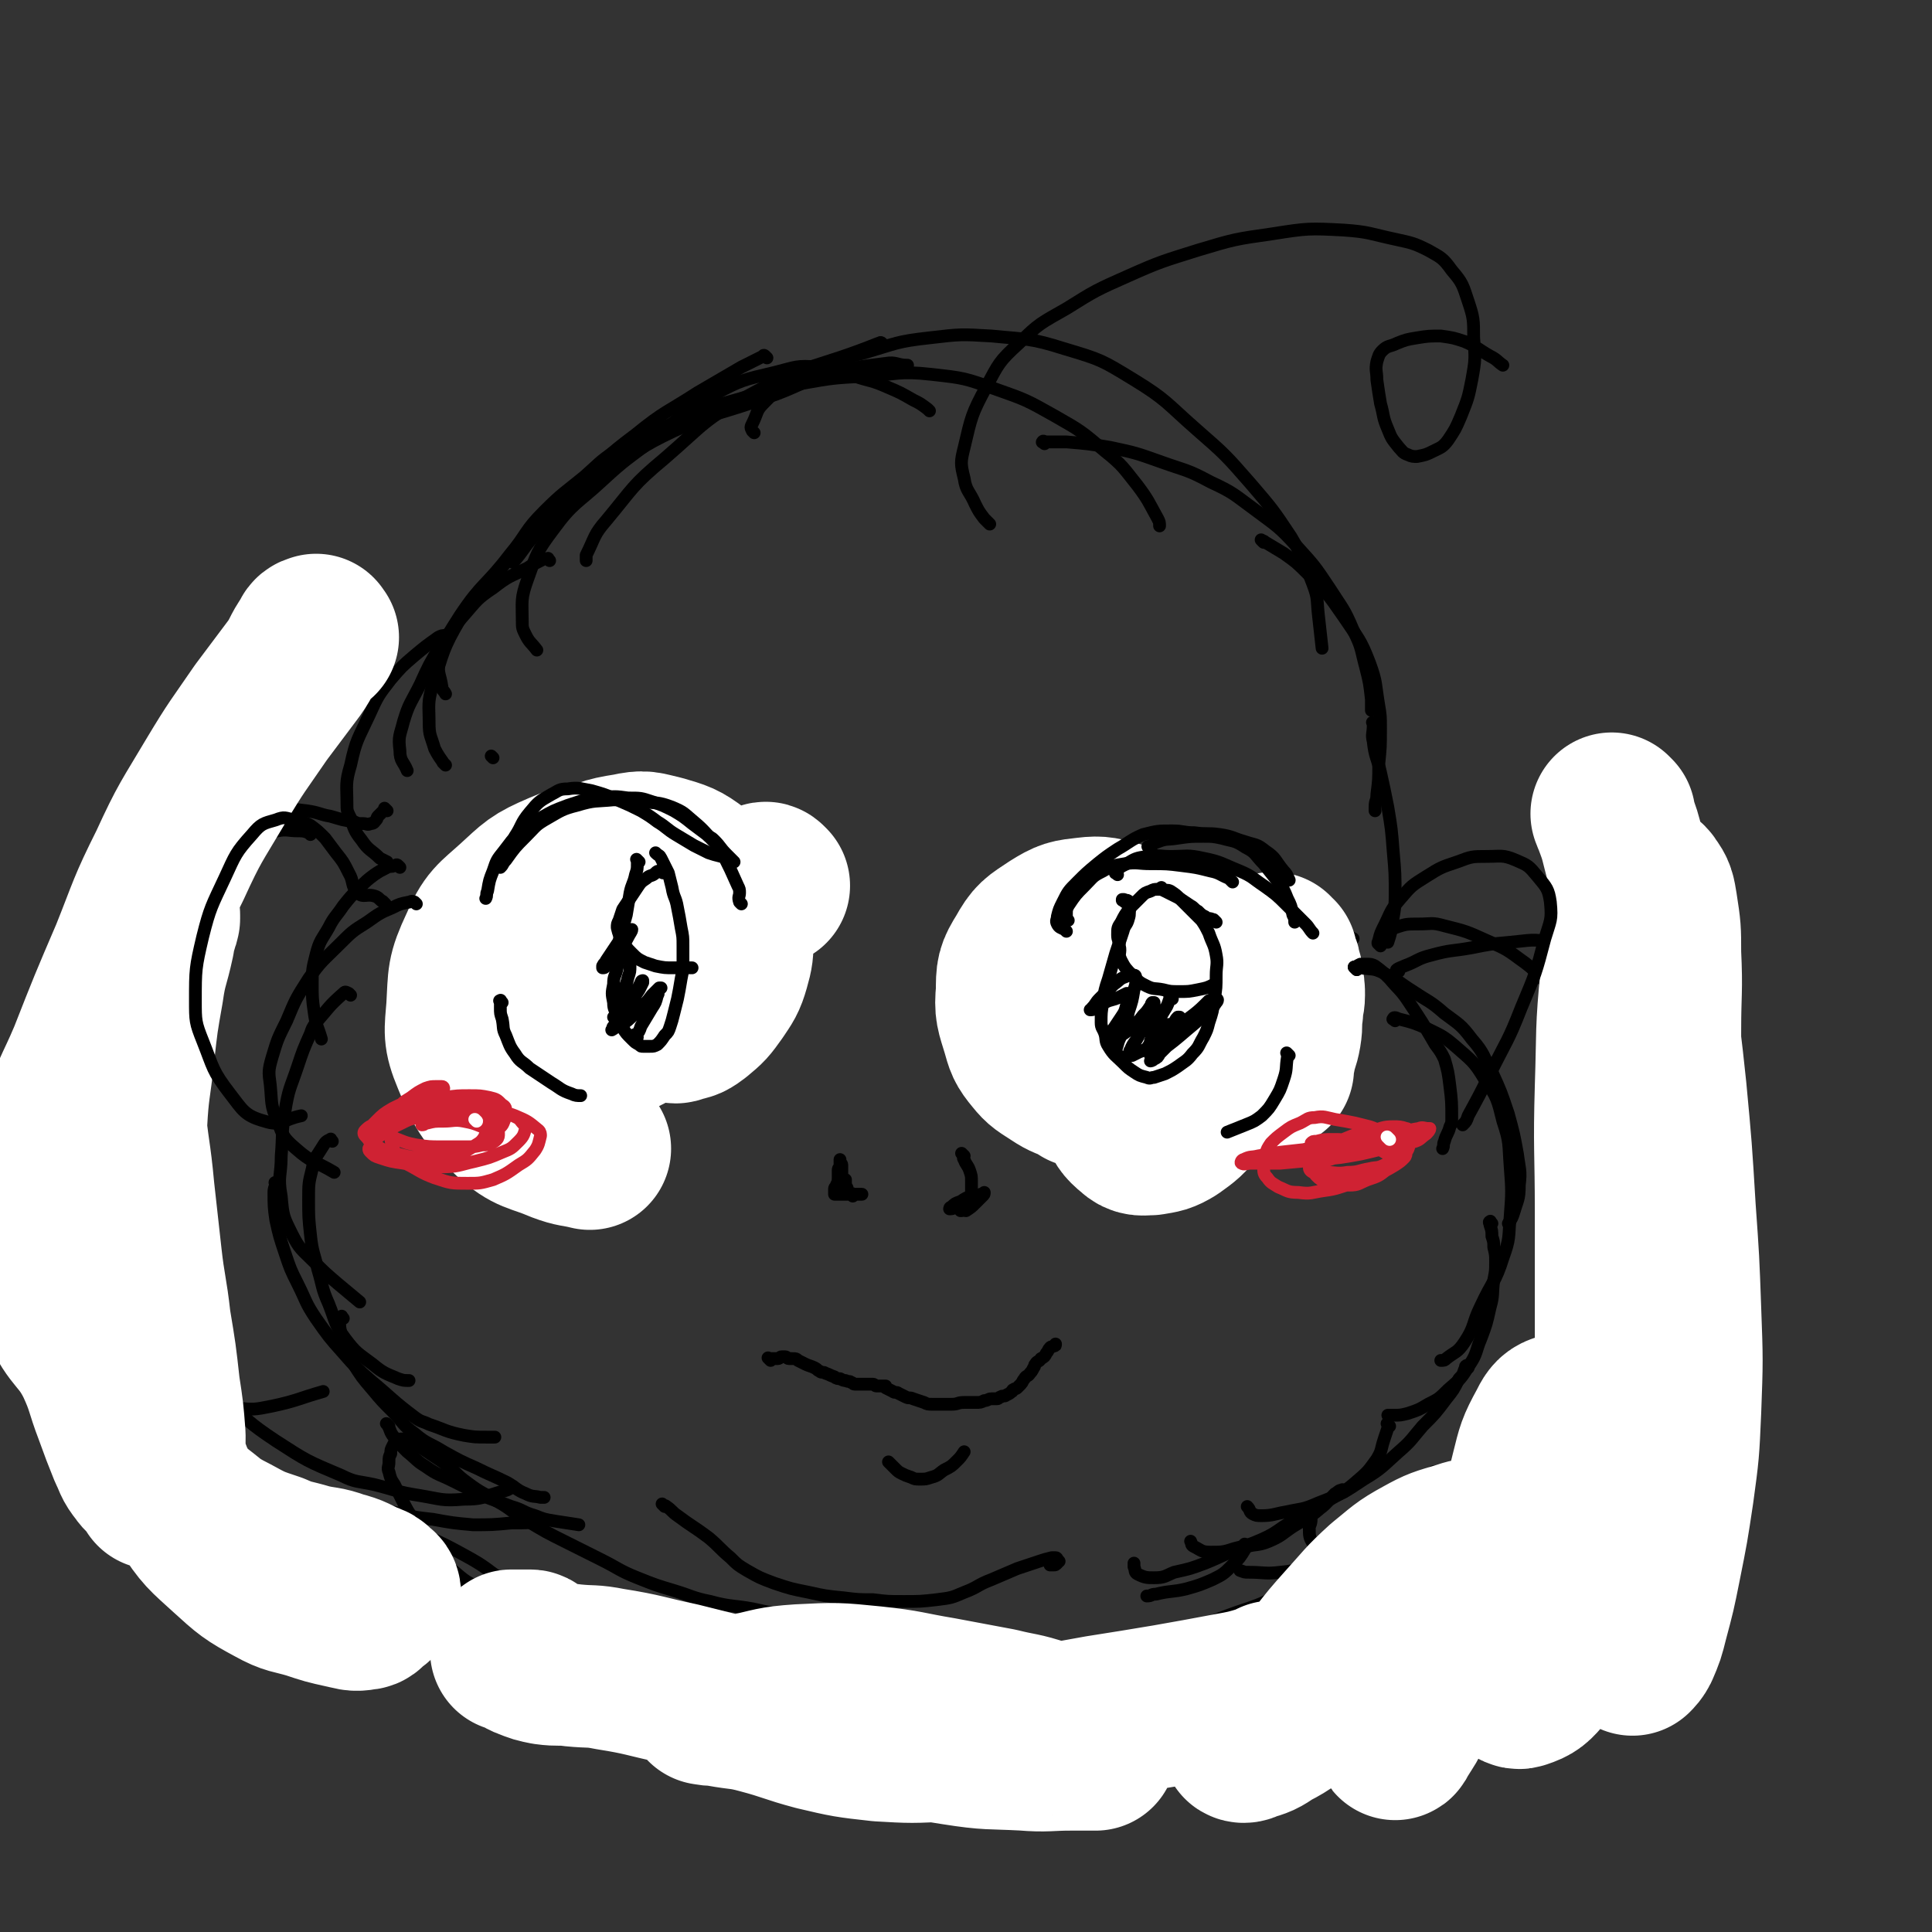 <svg viewBox='0 0 1058 1058' version='1.1' xmlns='http://www.w3.org/2000/svg' xmlns:xlink='http://www.w3.org/1999/xlink'><rect x="0" y="0" width="1058" height="1058" fill="#333333" stroke="none"/><g fill='none' stroke='rgb(0,0,0)' stroke-width='7' stroke-linecap='round' stroke-linejoin='round'><path d='M484,189c-1,-1 -1,-1 -1,-1 -1,-1 -1,0 -2,0 -35,14 -37,10 -70,28 -26,14 -25,16 -47,35 -18,15 -17,16 -32,34 -7,8 -6,9 -11,19 0,1 0,1 0,2 0,1 0,1 0,1 '/><path d='M509,225c-1,-1 -1,-1 -1,-1 -4,-3 -4,-3 -8,-5 -7,-4 -7,-4 -14,-7 -9,-4 -9,-3 -18,-6 -10,-3 -10,-5 -20,-5 -12,-1 -12,0 -24,3 -17,4 -18,4 -33,12 -18,10 -17,12 -34,25 -14,11 -14,10 -27,22 -14,13 -16,12 -27,27 -9,12 -9,13 -14,27 -4,11 -3,12 -3,23 0,4 0,4 2,8 2,4 3,4 6,8 '/><path d='M420,196c-1,-1 -1,-1 -1,-1 -1,-1 -1,0 -1,0 -6,3 -6,3 -12,6 -12,7 -12,7 -24,14 -17,11 -18,10 -34,23 -16,12 -16,13 -30,27 -14,14 -13,14 -26,29 -6,7 -5,7 -11,14 '/><path d='M270,415c-1,-1 -1,-1 -1,-1 '/><path d='M350,242c-1,-1 -1,-1 -1,-1 -1,-1 -1,0 -1,0 -5,3 -6,2 -11,6 -9,6 -9,7 -17,14 -11,9 -12,9 -22,19 -11,11 -9,12 -19,24 -13,17 -15,15 -27,33 -7,11 -8,12 -11,24 -2,7 0,8 1,15 0,2 1,2 2,4 '/><path d='M301,307c-1,-1 -1,-2 -1,-1 -2,0 -2,0 -4,1 -4,2 -4,2 -7,4 -10,5 -10,4 -19,11 -9,6 -9,7 -16,15 -7,8 -7,8 -13,17 -6,10 -6,10 -11,21 -5,10 -6,10 -9,20 -2,8 -3,8 -2,16 0,6 2,6 4,11 '/><path d='M244,419c-1,-1 -1,-1 -1,-1 -1,-1 0,0 0,0 -2,-3 -3,-4 -5,-8 -2,-7 -3,-7 -3,-14 0,-10 -1,-11 2,-21 6,-18 5,-19 15,-36 8,-14 10,-13 21,-26 14,-17 13,-18 29,-33 14,-13 15,-12 31,-22 18,-12 17,-13 36,-22 24,-11 25,-9 50,-18 18,-6 17,-8 35,-13 15,-4 15,-4 31,-6 6,-1 6,1 12,1 '/><path d='M320,270c-1,-1 -2,-1 -1,-1 5,-6 5,-7 12,-12 19,-14 18,-16 39,-26 20,-10 21,-8 43,-15 13,-4 13,-4 26,-6 17,-3 17,-3 35,-4 18,-1 18,-3 36,-1 18,2 18,2 35,8 17,6 17,6 33,15 14,8 14,8 27,19 10,8 10,9 18,19 6,8 6,9 11,18 1,2 1,2 1,4 '/><path d='M413,237c-1,-1 -1,-1 -1,-1 -1,-2 -1,-2 0,-4 3,-6 2,-7 6,-11 9,-9 9,-10 21,-16 16,-8 17,-7 35,-12 17,-5 17,-6 35,-8 17,-2 17,-2 34,-1 20,2 21,1 40,7 20,6 20,6 38,17 18,11 18,13 34,27 16,14 16,14 30,30 12,14 12,14 22,29 7,12 7,13 12,26 3,8 2,8 3,17 1,9 1,9 2,18 '/><path d='M572,243c-1,-1 -2,-1 -1,-1 0,-1 1,0 2,0 5,0 6,0 11,0 12,1 12,1 24,3 14,3 14,3 28,8 14,5 14,4 27,11 13,6 13,7 24,15 12,9 13,9 23,20 10,11 10,11 18,23 7,11 8,11 13,23 5,10 4,10 7,21 2,8 2,8 3,17 0,3 0,3 0,6 '/><path d='M692,297c-1,-1 -2,-2 -1,-1 0,0 1,0 2,1 5,3 5,3 10,6 7,5 7,5 13,11 11,11 11,11 20,24 8,12 9,12 14,25 4,11 3,11 5,23 1,6 1,6 1,13 0,10 0,10 -1,20 0,8 0,8 -1,16 0,4 -1,3 -1,7 0,1 0,1 0,2 '/><path d='M753,397c-1,-1 -1,-1 -1,-1 -1,-1 0,0 0,0 0,0 0,0 0,0 0,1 0,1 0,1 0,5 -1,5 0,9 1,9 2,8 4,17 2,9 2,9 4,19 2,12 2,12 3,25 1,11 1,12 1,23 0,10 -1,10 -2,19 -1,4 -1,4 -2,7 '/><path d='M757,516c-1,-1 -1,-1 -1,-1 -1,-1 0,0 0,0 1,-1 1,-2 2,-3 3,-2 3,-3 6,-4 6,-2 6,-2 13,-2 7,0 7,-1 14,1 12,3 12,3 23,8 9,4 10,4 18,10 10,7 9,8 18,16 8,7 8,7 15,15 5,6 5,6 9,12 2,3 2,3 3,6 '/><path d='M766,532c-1,-1 -2,-1 -1,-1 1,-1 2,-1 4,-2 8,-3 7,-4 15,-6 11,-3 11,-2 22,-4 10,-2 10,-2 21,-3 11,-1 12,-2 23,0 11,2 12,2 22,7 12,6 13,6 23,16 10,10 10,11 17,23 8,14 9,14 14,29 5,14 5,14 5,29 0,12 -1,12 -4,24 -4,16 -4,17 -11,32 -6,14 -7,14 -15,27 -3,5 -4,5 -8,9 '/><path d='M906,616c-1,-1 -2,-2 -1,-1 1,2 1,3 3,7 4,8 4,7 7,15 4,11 3,11 6,22 2,11 4,11 4,22 0,10 0,11 -3,21 -4,15 -4,15 -10,29 -5,12 -4,12 -11,23 -7,12 -7,12 -16,22 -10,11 -11,11 -23,20 -12,9 -12,10 -26,16 -13,5 -13,4 -27,6 -6,1 -7,1 -13,-1 -5,-2 -5,-3 -8,-6 -2,-2 -1,-2 -3,-5 '/><path d='M888,749c-1,-1 -2,-2 -1,-1 1,2 2,3 3,6 1,3 0,4 0,7 -1,7 -1,7 -3,14 -3,9 -2,10 -7,18 -6,10 -7,10 -16,17 -10,9 -11,8 -22,15 -13,7 -13,7 -26,13 -13,6 -13,7 -27,12 -12,4 -12,5 -25,7 -9,1 -10,1 -19,0 -9,-1 -10,-1 -18,-5 -5,-2 -5,-3 -8,-7 -2,-3 -2,-4 -2,-8 0,-2 1,-2 1,-5 '/><path d='M824,813c-1,-1 -1,-1 -1,-1 -1,-1 0,0 0,0 0,1 0,1 -1,2 -3,6 -3,6 -7,11 -3,4 -4,4 -8,7 -7,4 -7,4 -15,7 -11,5 -11,6 -22,9 -11,3 -11,2 -22,4 -12,2 -12,2 -24,4 -12,2 -11,4 -23,5 -8,1 -9,0 -17,0 -3,0 -2,0 -5,-1 '/><path d='M245,349c-1,-1 -1,-2 -1,-1 -2,0 -2,0 -4,1 -7,5 -7,5 -13,10 -7,6 -7,6 -13,13 -7,9 -7,9 -12,20 -6,13 -7,13 -10,27 -3,10 -2,11 -2,21 0,4 0,4 2,8 2,6 2,7 6,12 4,6 5,5 10,10 2,1 2,1 4,2 '/><path d='M212,444c-1,-1 -1,-1 -1,-1 -1,-1 0,0 0,0 -1,1 -1,1 -2,2 -1,1 -1,1 -2,2 -1,1 0,1 -1,2 -1,1 -1,2 -3,2 -2,1 -2,0 -4,0 -3,0 -3,0 -5,-1 -7,-1 -6,-1 -13,-3 -6,-1 -6,-2 -13,-3 -8,-1 -8,-1 -16,0 -11,1 -11,0 -21,5 -13,6 -14,7 -25,17 -12,12 -11,14 -21,28 -10,15 -11,15 -19,31 -9,18 -8,19 -16,37 -7,15 -11,14 -14,30 -3,12 0,13 2,25 3,14 2,15 8,28 7,16 9,15 17,30 '/><path d='M170,457c-1,-1 -1,-1 -1,-1 -3,-1 -3,-1 -6,-1 -5,0 -6,-1 -11,0 -10,2 -10,1 -19,5 -11,5 -12,6 -21,14 -10,9 -10,9 -18,20 -9,12 -9,12 -16,26 -9,17 -9,17 -15,35 -5,18 -4,18 -7,37 -3,19 -5,19 -6,39 -1,17 -1,18 3,35 4,22 5,22 13,43 7,19 6,21 18,37 9,12 11,12 24,19 9,5 10,5 21,6 10,1 10,1 20,-1 14,-3 14,-4 28,-8 '/><path d='M84,640c-1,-1 -1,-2 -1,-1 -2,4 -2,5 -3,11 -1,10 -2,10 -2,21 0,11 0,11 2,22 3,12 3,13 8,24 6,14 6,14 15,26 9,12 9,12 20,23 13,12 13,13 28,23 17,11 17,11 36,19 8,4 9,3 18,5 12,3 12,4 25,6 12,2 12,3 24,2 10,0 10,-1 20,-4 4,-1 4,-1 7,-3 '/><path d='M214,829c-1,-1 -2,-2 -1,-1 2,0 3,0 6,1 9,2 9,2 18,3 11,2 11,2 22,3 10,0 11,0 21,-1 9,0 9,0 18,-1 '/><path d='M212,835c-1,-1 -1,-1 -1,-1 -1,-1 0,0 0,0 0,0 0,0 0,0 0,0 -1,-1 0,0 1,0 2,0 5,1 9,3 9,2 17,6 11,5 11,5 22,11 11,6 11,7 21,14 10,8 10,8 20,16 11,8 11,9 23,16 11,7 11,7 23,13 11,6 10,7 22,11 16,6 16,6 33,9 13,2 14,1 27,0 9,-1 9,-1 17,-3 14,-3 14,-3 27,-7 9,-3 9,-4 17,-8 '/><path d='M303,879c-1,-1 -2,-2 -1,-1 1,2 2,3 5,6 7,6 7,6 14,11 10,8 10,8 21,16 10,7 10,8 21,14 15,7 16,7 32,12 13,4 13,3 26,5 19,3 19,3 39,5 20,2 20,2 41,2 22,1 22,2 44,0 26,-2 26,-3 51,-9 19,-5 19,-6 37,-12 8,-3 8,-3 16,-6 '/><path d='M512,921c-1,-1 -2,-1 -1,-1 2,-1 3,-1 6,-1 10,1 10,2 20,2 11,1 12,0 23,0 15,0 15,0 29,-1 15,-1 15,0 29,-2 15,-2 15,-3 29,-7 13,-4 13,-3 25,-8 9,-4 9,-4 17,-9 6,-4 6,-4 12,-8 3,-2 4,-2 6,-5 1,-1 0,-1 0,-2 0,0 0,0 0,0 '/><path d='M603,938c-1,-1 -2,-1 -1,-1 4,-3 5,-3 10,-6 7,-3 6,-4 13,-7 9,-5 9,-5 19,-10 9,-5 10,-4 19,-9 8,-4 8,-4 15,-8 6,-3 6,-4 12,-7 6,-4 6,-4 13,-7 5,-3 5,-3 10,-5 2,-1 3,-1 5,-2 1,0 2,-1 2,-1 0,0 0,0 -1,0 -1,0 -2,0 -3,0 -4,1 -4,1 -8,2 -5,1 -5,1 -10,3 -6,2 -6,2 -12,4 -8,3 -8,3 -16,5 -9,3 -9,3 -19,5 -11,3 -11,3 -22,5 -15,3 -16,3 -31,6 -18,3 -17,4 -35,7 -17,3 -17,4 -35,6 -16,2 -16,3 -32,2 -13,0 -13,-2 -26,-4 -14,-2 -14,-2 -28,-4 -12,-2 -11,-3 -23,-5 -13,-3 -13,-3 -26,-5 -11,-2 -11,-2 -22,-4 -12,-2 -12,-2 -24,-5 -12,-3 -12,-3 -23,-6 -12,-3 -12,-4 -24,-7 -9,-3 -10,-2 -19,-5 -9,-2 -10,-1 -18,-5 -8,-4 -8,-4 -15,-10 -7,-6 -7,-6 -12,-13 -5,-7 -5,-7 -9,-14 -4,-6 -4,-6 -7,-12 -2,-4 -2,-4 -4,-8 -2,-3 -2,-3 -3,-7 -1,-2 0,-3 0,-5 0,-3 0,-3 1,-5 0,-2 0,-2 1,-4 1,-2 1,-2 2,-3 1,-1 2,-1 3,-1 2,0 2,0 3,1 4,2 4,2 8,4 6,4 6,4 12,8 7,5 6,6 13,11 8,6 8,5 16,10 9,5 8,6 17,11 10,6 10,6 20,11 10,5 10,5 20,10 10,5 10,6 20,10 10,4 10,4 20,7 10,3 10,4 20,6 11,3 12,2 23,4 14,3 14,3 27,6 15,3 14,4 29,7 16,3 16,3 32,6 16,2 16,3 32,4 15,1 16,0 31,-1 15,0 15,0 29,-1 13,-1 13,-1 25,-3 16,-3 16,-2 31,-6 15,-4 15,-5 29,-10 12,-4 12,-4 23,-9 9,-4 8,-4 17,-8 6,-3 6,-3 13,-5 5,-2 5,-1 10,-3 3,-1 3,-1 5,-2 1,0 1,0 2,-1 0,0 0,0 0,0 '/><path d='M364,825c-1,-1 -1,-1 -1,-1 -1,-1 0,0 0,0 1,1 1,0 2,1 3,2 3,3 6,5 8,6 9,6 17,12 6,5 6,6 12,11 4,4 4,4 9,7 7,4 7,4 15,7 9,3 9,3 19,5 9,2 9,2 19,3 8,1 8,1 16,1 8,1 8,1 17,1 9,0 9,0 18,-1 8,-1 8,-1 15,-4 8,-3 7,-4 15,-7 7,-3 7,-3 14,-6 6,-2 6,-2 12,-4 3,-1 3,-1 7,-2 1,0 1,0 2,0 1,0 1,1 1,1 1,1 1,1 1,1 0,0 -1,0 -1,0 0,0 0,1 0,1 -1,1 -1,1 -2,1 -1,0 -1,0 -2,0 '/><path d='M562,514c-1,-1 -2,-1 -1,-1 0,-1 0,-1 1,-1 2,-1 2,0 4,-1 6,-2 5,-2 11,-4 8,-3 8,-4 17,-6 9,-3 9,-3 19,-4 16,-3 16,-3 33,-4 10,0 11,1 21,2 '/><path d='M609,496c-1,-1 -2,-1 -1,-1 1,-2 2,-2 5,-3 8,-3 8,-4 16,-5 10,-1 10,1 20,2 10,1 10,0 20,2 11,2 11,4 22,7 8,2 8,2 16,4 7,2 7,2 14,5 5,2 5,2 10,4 4,1 4,1 8,2 1,0 1,1 2,1 '/><path d='M732,514c-1,-1 -1,-1 -1,-1 -1,-1 0,0 0,0 0,0 0,0 0,0 0,3 1,3 0,5 -2,7 -2,7 -5,13 -4,8 -4,9 -9,16 -5,8 -5,7 -12,14 -7,7 -7,7 -15,13 -6,4 -6,4 -12,8 '/><path d='M433,517c-1,-1 -1,-1 -1,-1 -1,-1 0,0 0,0 0,0 0,0 0,0 0,0 0,0 0,0 -1,-2 0,-2 0,-3 -2,-4 -2,-4 -5,-8 -3,-5 -3,-5 -7,-10 -6,-7 -5,-7 -12,-13 -8,-7 -8,-7 -17,-13 -8,-5 -8,-5 -16,-8 -10,-4 -10,-5 -21,-6 -12,-1 -13,-1 -25,1 -11,1 -11,2 -21,5 -8,2 -7,3 -15,5 '/><path d='M382,478c-1,-1 -1,-1 -1,-1 -3,-1 -3,-1 -5,-2 -6,-2 -5,-2 -11,-4 -5,-2 -6,-1 -11,-3 -6,-2 -5,-2 -11,-4 -8,-3 -9,-2 -17,-5 -7,-2 -6,-3 -13,-4 -4,-1 -5,0 -9,0 -6,0 -6,-1 -11,1 -7,2 -8,3 -14,7 -6,4 -5,4 -10,9 -4,4 -4,4 -7,9 -2,4 -2,4 -3,9 -1,2 0,2 -1,4 '/><path d='M253,488c-1,-1 -1,-2 -1,-1 -1,0 0,1 0,2 1,4 0,4 1,8 2,7 2,7 5,14 4,8 4,8 9,16 5,7 5,8 11,14 6,6 7,6 14,10 6,3 6,3 12,5 3,1 4,1 7,1 '/><path d='M355,461c-1,-1 -1,-1 -1,-1 -1,-1 0,0 0,0 0,0 0,0 0,0 -2,-1 -2,-2 -4,-2 -2,-1 -3,0 -5,0 -3,0 -3,0 -6,1 -5,2 -5,1 -9,4 -5,4 -5,4 -9,9 -5,5 -5,5 -9,10 -4,5 -4,5 -7,11 -3,5 -3,5 -5,10 -2,5 -3,5 -4,11 -1,4 -1,4 -1,9 0,5 0,5 1,10 1,5 1,5 2,10 1,4 1,4 3,8 2,4 2,4 5,8 3,4 3,4 6,7 4,3 4,3 8,5 3,2 3,3 7,4 4,1 4,1 9,1 4,0 5,1 9,0 6,-1 6,-1 12,-3 7,-2 7,-2 14,-5 6,-3 6,-4 12,-8 6,-5 6,-4 11,-10 4,-5 4,-6 7,-12 3,-5 3,-5 5,-11 2,-5 1,-5 2,-10 0,-3 1,-4 0,-7 -1,-5 -1,-5 -3,-10 -2,-6 -1,-6 -4,-12 -3,-6 -3,-6 -7,-12 -3,-5 -3,-5 -6,-10 -3,-3 -3,-3 -6,-6 -4,-4 -5,-3 -9,-7 -3,-2 -2,-2 -5,-5 0,0 0,0 -1,-1 '/><path d='M604,494c-1,-1 -1,-1 -1,-1 -1,-1 0,0 0,0 0,0 0,0 0,0 -1,2 -1,2 -2,4 -1,2 0,3 -1,5 -2,5 -4,5 -5,10 -2,8 -1,9 -2,17 0,3 -1,3 -1,6 -1,7 -1,7 -1,14 0,5 -1,5 0,10 1,7 1,7 3,13 1,5 1,5 3,10 2,5 2,5 6,9 3,4 4,4 8,7 5,3 5,2 10,4 4,1 4,2 9,2 7,0 7,-1 14,-3 8,-2 8,-2 15,-5 7,-4 7,-4 14,-9 6,-4 6,-4 11,-9 5,-5 6,-4 9,-10 3,-5 2,-5 4,-11 1,-5 2,-5 2,-10 0,-5 0,-5 -1,-10 -2,-6 -2,-7 -5,-12 -4,-7 -5,-6 -10,-12 -4,-4 -4,-5 -9,-8 -4,-3 -4,-2 -9,-4 -3,-1 -3,-1 -6,-2 -1,0 -1,0 -3,0 '/></g>
<g fill='none' stroke='rgb(255,255,255)' stroke-width='89' stroke-linecap='round' stroke-linejoin='round'><path d='M421,485c-1,-1 -1,-1 -1,-1 -1,-1 -1,0 -2,0 -4,1 -4,1 -7,3 -7,4 -7,3 -13,8 -8,7 -8,7 -14,16 -6,9 -6,9 -11,19 -4,7 -4,7 -6,15 -1,5 -1,6 -1,11 0,2 1,2 2,3 2,1 2,1 4,0 5,-1 5,-1 9,-4 6,-5 6,-5 11,-12 4,-6 5,-7 7,-14 2,-7 2,-8 2,-15 -1,-10 1,-11 -4,-19 -5,-10 -7,-10 -16,-17 -8,-6 -9,-6 -19,-9 -9,-2 -9,-3 -18,-1 -13,2 -14,3 -26,9 -12,6 -13,6 -22,16 -8,8 -8,9 -13,20 -4,9 -4,10 -6,20 -2,8 -3,9 -1,16 2,6 3,6 8,10 8,7 8,8 18,11 10,3 11,3 21,1 14,-3 16,-3 28,-11 11,-7 10,-9 19,-20 7,-9 9,-9 13,-20 3,-8 3,-9 1,-17 -1,-7 -2,-7 -7,-12 -6,-7 -6,-9 -14,-12 -14,-6 -15,-6 -30,-6 -13,0 -14,0 -26,5 -14,6 -14,7 -25,17 -11,10 -13,10 -19,24 -7,15 -6,16 -7,33 -1,13 -2,15 3,27 7,17 8,19 21,32 11,10 13,8 27,14 8,3 8,2 16,4 '/><path d='M593,595c-1,-1 -1,-1 -1,-1 -1,-1 -1,-1 -2,-1 -6,-3 -6,-2 -12,-6 -6,-4 -7,-4 -11,-9 -5,-6 -5,-7 -7,-14 -3,-10 -4,-11 -3,-21 0,-10 0,-11 5,-19 5,-9 6,-9 15,-15 8,-5 9,-5 18,-6 8,-1 9,0 17,2 12,4 13,3 24,10 13,8 14,8 23,20 7,9 6,10 10,21 3,9 4,10 3,19 0,6 -2,6 -5,11 -6,10 -5,10 -12,19 -6,7 -6,7 -13,12 -5,3 -6,3 -12,4 -4,0 -6,1 -9,-2 -5,-4 -5,-5 -8,-11 -5,-11 -5,-11 -7,-23 -2,-12 -2,-12 0,-24 2,-13 2,-14 7,-26 3,-8 3,-8 9,-14 4,-5 5,-5 11,-8 3,-2 4,-2 7,-1 7,1 7,1 13,5 11,6 12,6 20,15 7,8 5,10 10,20 3,8 3,8 6,16 2,5 3,5 5,10 1,2 1,3 2,5 0,1 1,2 1,2 0,0 0,-1 0,-1 0,-3 0,-3 1,-6 1,-6 2,-6 3,-12 1,-6 0,-6 1,-12 0,-5 1,-5 1,-9 0,-4 0,-4 -1,-8 0,-3 0,-3 -1,-5 0,-2 0,-2 -1,-4 -1,-2 -1,-1 -2,-3 -1,-1 -1,-1 -1,-2 0,0 0,0 0,-1 0,0 0,0 0,0 0,1 0,1 0,1 1,1 1,1 2,1 '/></g>
<g fill='none' stroke='rgb(0,0,0)' stroke-width='7' stroke-linecap='round' stroke-linejoin='round'><path d='M585,504c-1,-1 -1,-1 -1,-1 -1,-1 0,0 0,0 0,-1 0,-1 0,-2 0,-3 0,-3 1,-5 4,-6 4,-6 9,-11 5,-5 4,-5 10,-8 5,-3 6,-3 12,-4 7,-1 7,0 14,0 9,0 9,0 17,1 8,1 8,1 16,3 5,1 5,2 10,4 1,1 1,1 2,2 '/><path d='M584,510c-1,-1 -1,-1 -1,-1 -1,-1 0,0 0,0 -2,-1 -3,-1 -4,-3 -1,-2 0,-2 0,-4 1,-4 1,-4 3,-8 3,-6 3,-6 8,-11 5,-5 5,-5 11,-10 5,-4 5,-4 11,-8 7,-4 7,-5 14,-8 8,-2 8,-2 16,-2 6,0 6,1 12,1 7,1 7,0 14,1 7,1 7,2 14,4 6,2 6,1 11,5 6,4 5,5 10,11 2,2 2,3 3,5 '/><path d='M630,465c-1,-1 -1,-1 -1,-1 -1,-1 0,0 0,0 2,-1 2,-2 5,-3 5,-2 5,-1 11,-2 7,-1 7,-1 14,-1 5,0 5,0 10,1 7,2 7,1 13,5 6,3 5,4 10,9 4,5 4,5 8,10 3,4 3,4 5,9 2,4 2,4 3,9 1,2 1,2 1,4 '/><path d='M612,479c-1,-1 -2,-1 -1,-1 2,-3 2,-3 6,-5 5,-3 5,-3 11,-4 6,-1 7,0 13,0 9,0 9,-1 18,1 10,2 10,3 20,7 7,3 7,4 13,8 7,5 7,5 13,11 5,5 5,5 10,10 2,2 2,3 4,5 '/><path d='M406,495c-1,-1 -1,-1 -1,-1 -1,-3 0,-3 0,-5 0,-2 0,-2 -1,-4 -4,-9 -4,-9 -8,-17 -2,-3 -2,-3 -4,-6 -6,-6 -6,-7 -12,-12 -6,-5 -5,-5 -12,-8 -8,-3 -8,-2 -17,-3 -7,-1 -8,-1 -15,-1 -10,1 -10,0 -20,3 -8,2 -9,3 -16,7 -7,4 -6,4 -12,10 -6,6 -6,6 -11,13 -2,2 -1,2 -3,4 '/><path d='M402,472c-1,-1 -1,-1 -1,-1 -2,-2 -2,-2 -3,-3 -4,-4 -3,-4 -7,-8 -2,-2 -2,-1 -4,-3 -4,-3 -4,-3 -8,-6 -5,-4 -5,-4 -10,-7 -6,-3 -6,-3 -12,-5 -6,-2 -6,-2 -13,-2 -7,-1 -8,-1 -15,0 -9,1 -9,1 -18,4 -8,3 -8,3 -15,7 -6,3 -6,3 -11,8 -5,4 -5,5 -9,10 -4,5 -4,5 -6,11 -2,5 -2,5 -3,11 -1,2 0,2 -1,4 '/><path d='M400,471c-1,-1 -1,-1 -1,-1 -2,-1 -2,-1 -4,-1 -4,-1 -4,-1 -7,-2 -4,-2 -4,-2 -8,-4 -5,-3 -5,-3 -10,-6 -5,-3 -5,-4 -10,-7 -4,-3 -4,-3 -9,-6 -6,-3 -6,-3 -13,-6 -7,-3 -7,-3 -14,-5 -6,-1 -7,-2 -13,-1 -5,0 -5,1 -9,3 -7,4 -7,4 -12,10 -5,6 -4,7 -8,13 -2,4 -2,4 -5,8 '/><path d='M275,549c-1,-1 -1,-2 -1,-1 -1,0 0,0 0,1 0,1 0,2 0,3 0,3 0,3 1,6 1,5 0,5 2,9 2,5 2,6 5,10 3,5 4,4 8,8 6,4 6,4 12,8 5,3 5,4 11,6 2,1 3,1 5,1 '/><path d='M706,578c-1,-1 -1,-1 -1,-1 -1,-1 0,0 0,0 0,0 0,0 0,0 0,0 0,0 0,0 -1,-1 0,0 0,0 0,0 0,0 0,0 0,0 0,0 0,0 -1,-1 0,0 0,0 0,1 0,1 0,2 -1,6 0,6 -2,12 -2,6 -2,6 -5,11 -3,5 -3,5 -7,9 -4,3 -4,3 -9,5 -5,2 -5,2 -10,4 '/><path d='M616,494c-1,-1 -1,-1 -1,-1 -1,-1 0,0 0,0 0,0 0,0 0,0 0,0 -1,0 0,0 0,-1 1,0 2,0 1,0 1,1 2,1 0,0 0,0 0,0 1,1 1,0 1,1 0,1 -1,1 -1,2 -1,3 0,3 -1,6 -1,4 -2,3 -3,7 -2,6 -2,6 -4,12 -2,7 -2,7 -4,14 -2,6 -2,6 -3,13 -1,5 -1,6 -1,11 0,3 1,3 2,6 1,3 0,4 2,7 3,5 4,5 8,9 3,3 3,3 6,5 3,2 3,2 7,3 2,1 2,0 4,0 3,-1 3,-1 6,-2 4,-2 4,-2 7,-4 4,-3 5,-3 8,-7 4,-4 3,-4 6,-9 2,-4 2,-4 3,-8 2,-6 2,-6 3,-13 1,-6 1,-6 1,-13 0,-5 1,-6 0,-11 -1,-6 -2,-6 -4,-12 -2,-4 -2,-4 -4,-7 -3,-3 -3,-3 -6,-6 -3,-3 -3,-3 -6,-6 -2,-2 -2,-2 -5,-4 -2,-1 -2,0 -4,-1 -1,0 0,0 -1,-1 '/><path d='M350,472c-1,-1 -1,-1 -1,-1 -1,-1 0,0 0,0 0,1 0,1 0,2 0,3 0,3 -1,6 -1,5 -2,5 -3,10 -1,6 -1,6 -2,12 -2,8 -3,7 -4,15 -1,7 0,7 -1,14 -1,5 -2,4 -2,9 -1,5 -1,5 0,10 0,4 1,4 2,7 1,4 1,4 3,7 2,3 2,3 5,6 2,2 2,2 4,3 1,1 1,1 2,1 1,0 1,0 2,0 1,0 1,0 2,0 2,0 2,0 4,-1 2,-2 2,-2 4,-5 2,-2 2,-2 3,-5 1,-3 1,-3 2,-7 1,-4 1,-4 2,-8 1,-5 1,-5 2,-11 1,-5 1,-5 1,-10 0,-4 0,-4 0,-8 0,-5 0,-5 -1,-10 -1,-6 -1,-6 -2,-11 -1,-6 -2,-5 -3,-11 -1,-4 -1,-4 -2,-8 -1,-2 -1,-2 -2,-4 -1,-2 -1,-2 -2,-4 -1,-2 -1,-1 -3,-3 0,0 0,0 0,0 '/><path d='M666,505c-1,-1 -1,-1 -1,-1 -1,-1 0,0 0,0 0,0 0,0 0,0 0,0 0,0 0,0 -2,-1 -2,-1 -3,-1 -1,0 -1,0 -2,-1 -2,-1 -2,-1 -4,-3 -2,-1 -2,-2 -4,-3 -3,-2 -3,-2 -6,-4 -2,-1 -2,-1 -4,-2 -2,-1 -2,-1 -4,-2 -2,-1 -2,-1 -4,-1 -2,0 -2,0 -4,1 -3,1 -3,1 -5,3 -3,3 -3,3 -6,6 -3,4 -3,4 -5,8 -2,3 -2,3 -2,7 0,3 1,3 1,6 1,4 -1,4 1,8 2,4 3,5 6,8 4,4 4,4 8,6 4,2 4,1 9,2 4,1 4,1 9,1 5,0 5,0 10,-1 5,-1 5,-1 9,-3 '/><path d='M642,547c-1,-1 -1,-1 -1,-1 -1,-1 0,0 0,0 -1,2 -1,3 -2,5 -3,5 -3,5 -6,10 -1,2 -1,2 -2,5 -1,2 0,2 -1,4 0,2 -1,2 -1,3 0,1 1,1 1,1 1,0 0,-1 1,-2 2,-2 3,-2 5,-4 2,-2 2,-3 4,-5 2,-2 2,-1 4,-3 1,-1 2,-2 2,-3 0,0 -1,0 -1,0 -2,2 -1,2 -3,4 -3,3 -4,3 -7,6 -3,3 -3,3 -6,6 -2,2 -2,2 -5,3 -2,1 -2,1 -4,2 0,0 -1,0 -1,0 0,-1 -1,-2 0,-3 2,-5 3,-4 5,-9 2,-4 1,-4 3,-8 2,-3 2,-3 4,-6 1,-1 1,-2 1,-3 0,0 -1,0 -1,0 -1,1 0,1 -1,2 -2,3 -2,3 -4,5 -3,4 -3,4 -7,7 -2,2 -2,2 -5,4 -2,1 -2,1 -4,2 -1,0 -1,1 -2,0 0,0 0,-1 0,-2 1,-2 1,-2 2,-4 2,-3 2,-3 4,-6 2,-3 2,-3 3,-7 1,-2 1,-2 1,-4 0,-1 0,-1 0,-2 0,0 -1,0 -1,0 -2,1 -2,1 -4,2 -4,2 -4,1 -8,3 -3,1 -2,2 -5,3 -1,1 -2,1 -3,1 0,0 1,0 1,-1 2,-2 2,-3 4,-5 4,-4 4,-4 8,-8 3,-2 3,-3 6,-4 2,-1 3,-1 5,-1 1,0 1,1 1,2 0,3 0,3 -1,6 -1,6 -1,6 -3,12 -1,5 -1,5 -3,10 -1,4 -2,4 -3,8 -1,3 -1,3 0,6 0,1 1,1 2,1 2,0 3,0 5,-1 5,-2 5,-2 10,-4 6,-3 6,-3 12,-6 5,-2 5,-2 9,-5 2,-2 2,-2 4,-4 1,0 1,-1 1,-1 0,0 0,1 -1,1 -3,3 -3,2 -6,5 -4,3 -3,4 -7,7 -3,3 -3,3 -6,6 -1,2 -1,2 -3,3 -1,1 -2,1 -2,1 0,0 1,0 1,-1 2,-3 1,-4 4,-7 4,-5 5,-5 10,-10 7,-7 8,-6 15,-13 1,-1 1,-1 2,-2 2,-1 3,-1 4,-1 1,0 1,1 0,2 -2,3 -2,3 -5,5 -5,5 -5,5 -11,10 -7,6 -7,6 -15,12 -1,1 -1,1 -2,1 -1,1 -2,1 -3,1 0,0 0,-1 0,-1 2,-3 3,-3 5,-6 3,-5 3,-5 5,-10 '/><path d='M363,478c-1,-1 -1,-1 -1,-1 -1,-1 0,0 0,0 0,0 0,0 0,0 0,0 0,-1 0,0 -2,0 -2,0 -3,1 -2,2 -3,1 -5,3 -3,2 -3,2 -5,5 -2,3 -2,3 -4,6 -2,3 -2,3 -4,6 -1,3 -1,3 -2,6 -1,2 -1,2 -1,4 1,4 1,4 3,7 2,4 2,4 5,7 3,3 3,3 7,5 3,1 3,1 6,2 5,1 5,1 10,1 5,0 5,0 10,0 '/><path d='M349,568c-1,-1 -1,-1 -1,-1 -1,-1 0,0 0,0 2,-2 2,-2 3,-5 3,-5 3,-5 6,-10 2,-3 2,-3 3,-7 1,-1 0,-2 1,-3 0,-1 1,-1 1,-1 0,0 -1,0 -1,0 -2,2 -2,2 -4,4 -3,4 -3,4 -7,7 -4,5 -4,5 -9,9 -1,1 -2,0 -3,1 -2,1 -1,1 -3,2 0,0 0,0 0,0 1,-1 0,-1 1,-2 2,-3 2,-2 4,-5 3,-4 2,-5 5,-9 2,-3 2,-3 4,-6 1,-2 1,-2 2,-4 0,-1 1,-1 1,-1 0,0 0,1 0,1 -1,2 -1,2 -2,4 -2,3 -2,3 -4,6 -2,3 -2,3 -4,5 -2,2 -2,2 -4,3 -1,1 -2,1 -2,1 0,0 1,0 1,-1 1,-2 0,-3 1,-5 1,-4 2,-4 3,-8 2,-4 2,-4 3,-8 1,-3 1,-3 1,-6 0,-2 1,-2 0,-4 0,-1 -1,-1 -2,-1 0,0 -1,0 -1,0 -1,0 -1,1 -2,1 -2,1 -3,1 -5,2 -2,1 -1,1 -3,2 -1,1 -1,1 -2,1 0,0 0,-1 0,-1 1,-2 1,-1 2,-3 2,-3 2,-3 4,-6 2,-3 2,-3 4,-6 2,-2 2,-2 4,-4 1,-1 2,-1 2,-1 0,1 -1,2 -2,4 -2,4 -2,3 -4,7 -2,4 -2,4 -4,8 '/><path d='M528,633c-1,-1 -1,-1 -1,-1 -1,-1 0,0 0,0 1,1 0,2 1,3 1,3 2,3 3,6 1,3 1,3 1,6 0,2 0,3 0,5 0,2 0,2 -1,4 0,2 0,2 -1,4 -1,1 -1,1 -2,2 -1,1 -1,1 -2,1 '/><path d='M534,657c-1,-1 -1,-1 -1,-1 -1,-1 -1,0 -2,0 -2,1 -1,1 -3,2 -2,2 -2,2 -5,3 -1,1 -2,1 -3,1 0,0 0,-1 1,-1 2,-2 2,-2 5,-3 3,-2 3,-2 6,-3 2,-1 3,0 5,-1 1,0 1,0 2,-1 0,0 0,0 0,0 0,1 0,1 -1,2 -2,2 -2,2 -4,4 -2,2 -2,2 -5,4 '/><path d='M467,655c-1,-1 -2,-1 -1,-1 0,-1 1,0 2,0 1,0 1,0 2,0 1,0 1,0 1,0 1,0 1,0 1,0 0,0 -1,0 -2,0 -1,0 -1,0 -2,0 -2,0 -2,0 -4,0 -1,0 -1,0 -2,0 -1,0 -1,0 -3,0 0,0 0,0 -1,0 0,0 0,0 -1,0 0,0 0,0 0,0 0,0 0,0 0,-1 0,-1 0,-1 0,-2 0,-1 1,-1 1,-2 1,-2 1,-2 1,-5 0,-1 0,-2 0,-3 0,-2 1,-1 1,-3 0,-1 0,-1 0,-2 0,0 0,-1 0,-1 0,0 0,1 0,1 0,1 1,1 1,2 0,2 0,3 0,5 0,3 1,3 1,6 0,1 0,2 0,3 0,1 0,2 0,2 0,0 0,-1 0,-2 0,-1 0,-1 0,-2 0,-2 1,-1 1,-3 0,0 0,-1 0,-1 0,0 0,1 0,2 0,2 1,2 1,3 '/><path d='M743,531c-1,-1 -1,-1 -1,-1 -1,-1 0,0 0,0 0,0 0,0 0,0 0,0 0,0 0,0 -1,-1 0,0 0,0 1,-1 1,-1 3,-2 1,0 2,0 3,0 3,0 3,0 5,1 4,3 4,3 8,7 5,6 6,6 10,12 8,12 8,12 15,24 3,4 3,4 5,8 2,7 2,7 3,15 1,8 1,9 1,17 0,3 0,3 -1,5 -1,4 -2,4 -3,8 -1,2 0,2 -1,4 '/><path d='M743,531c-1,-1 -1,-1 -1,-1 -1,-1 0,0 0,0 1,0 2,0 3,0 7,1 7,0 13,3 8,4 8,5 16,10 9,6 9,5 17,12 8,6 9,6 15,14 7,8 6,9 11,18 5,11 5,11 9,23 3,11 3,11 5,22 1,8 2,9 1,17 0,8 -1,8 -3,15 -1,3 -1,3 -3,6 '/><path d='M764,559c-1,-1 -2,-1 -1,-1 0,-1 1,-1 3,0 8,2 8,2 15,5 8,4 9,4 16,10 9,8 10,8 16,18 7,10 7,11 10,23 4,12 3,12 4,25 1,13 1,14 0,27 -1,12 0,12 -4,23 -4,13 -6,13 -12,26 -5,10 -3,11 -9,20 -4,6 -5,5 -10,9 -1,1 -1,1 -3,1 '/><path d='M817,670c-1,-1 -1,-2 -1,-1 -1,0 0,1 0,2 1,3 1,3 1,6 1,3 1,3 1,6 1,4 1,4 1,8 0,5 0,5 -1,10 -1,8 0,8 -2,15 -2,9 -2,9 -5,17 -3,7 -2,8 -6,14 -5,8 -5,8 -12,14 -5,5 -5,5 -11,8 -5,3 -5,3 -11,5 -4,1 -4,1 -8,1 -1,0 -1,0 -3,0 '/><path d='M804,749c-1,-1 -1,-2 -1,-1 -1,0 0,1 -1,2 -1,3 -1,3 -3,5 -3,6 -3,6 -7,11 -6,8 -6,8 -13,15 -6,7 -6,8 -13,14 -9,8 -9,9 -19,15 -12,8 -12,8 -25,13 -9,4 -9,3 -18,5 -6,1 -7,2 -13,2 -3,0 -3,0 -5,-1 -2,-1 -1,-2 -3,-4 '/><path d='M761,781c-1,-1 -1,-1 -1,-1 -1,-1 0,0 0,0 0,0 0,0 0,0 0,1 0,1 0,2 -1,3 -1,3 -2,6 -2,6 -1,6 -4,11 -5,7 -5,7 -12,13 -7,6 -7,5 -15,10 -9,6 -10,5 -19,11 -9,5 -8,6 -17,10 -7,3 -7,3 -15,5 -6,2 -7,2 -13,2 -5,0 -5,-1 -9,-3 -2,-1 -1,-1 -2,-3 '/><path d='M736,817c-1,-1 -1,-2 -1,-1 -2,0 -2,1 -4,2 -4,4 -4,5 -8,8 -7,6 -7,5 -15,10 -6,4 -6,5 -13,8 -7,3 -8,1 -15,4 -10,3 -10,4 -20,8 -8,3 -8,3 -17,5 -5,2 -5,3 -11,3 -4,0 -5,0 -9,-2 -2,-1 -1,-2 -2,-4 0,-1 0,-1 0,-2 '/><path d='M683,847c-1,-1 -1,-1 -1,-1 -1,-1 0,0 0,0 0,0 0,0 0,0 0,1 1,1 0,2 -3,5 -3,5 -7,9 -5,5 -5,5 -11,8 -7,3 -7,3 -14,5 -8,2 -9,1 -17,3 -3,0 -2,1 -5,1 '/><path d='M219,475c-1,-1 -1,-1 -1,-1 -1,-1 -1,0 -2,0 -2,1 -2,0 -4,1 -4,2 -4,2 -7,4 -4,3 -4,3 -8,7 -5,5 -5,5 -9,10 -4,6 -5,6 -8,12 -4,7 -5,7 -7,15 -2,8 -2,8 -2,16 0,7 0,8 1,15 1,8 2,8 4,15 '/><path d='M228,495c-1,-1 -1,-1 -1,-1 -2,-1 -2,0 -3,0 -5,1 -5,1 -9,3 -7,3 -7,3 -14,8 -8,5 -8,5 -15,12 -9,9 -10,9 -17,19 -7,11 -7,11 -12,23 -5,10 -5,10 -8,20 -2,7 -2,8 -1,15 1,10 0,11 4,20 3,8 3,9 10,15 9,8 11,7 21,13 '/><path d='M192,545c-1,-1 -1,-1 -1,-1 -2,-1 -2,-1 -3,0 -8,7 -8,8 -15,16 -2,3 -2,3 -3,6 -4,9 -4,9 -7,18 -4,12 -5,12 -7,25 -2,12 -1,12 -2,24 0,11 -2,11 0,22 1,11 1,11 6,21 4,8 5,8 12,15 6,6 6,6 13,12 6,5 6,5 12,10 '/><path d='M182,625c-1,-1 -1,-2 -1,-1 -3,1 -3,2 -5,5 -3,5 -4,5 -5,11 -2,8 -2,8 -2,17 0,9 0,10 1,19 1,10 2,10 4,19 3,10 2,10 6,19 4,10 3,11 9,19 6,8 7,8 15,14 6,5 7,5 14,8 3,1 3,1 6,1 '/><path d='M152,649c-1,-1 -1,-1 -1,-1 -1,-1 0,0 0,0 0,2 -1,2 -1,5 0,7 0,8 1,15 2,9 2,9 5,18 3,9 3,9 7,17 5,10 4,10 10,19 7,10 7,10 15,19 7,8 7,8 15,15 12,10 12,11 24,20 4,3 4,2 8,4 9,3 9,4 19,6 6,1 6,1 13,1 2,0 2,0 4,0 '/><path d='M188,722c-1,-1 -1,-2 -1,-1 -1,0 -1,1 -1,2 0,4 0,4 1,8 2,8 2,8 6,15 5,8 5,8 11,15 5,6 5,6 11,12 6,6 5,7 12,12 7,6 8,5 16,10 9,5 9,5 18,9 8,4 9,4 17,8 5,3 5,4 10,6 4,2 4,1 8,2 1,0 1,0 2,0 0,0 0,0 0,0 '/><path d='M213,781c-1,-1 -1,-1 -1,-1 -1,-1 0,0 0,0 2,3 1,3 3,6 4,5 4,5 8,9 5,4 5,5 10,8 7,5 7,4 15,8 8,4 8,4 16,8 8,3 8,3 16,6 7,2 6,3 13,5 5,2 5,2 11,3 6,1 7,1 13,2 '/></g>
<g fill='none' stroke='rgb(255,255,255)' stroke-width='89' stroke-linecap='round' stroke-linejoin='round'><path d='M884,447c-1,-1 -2,-2 -1,-1 0,0 0,1 1,3 3,8 3,8 5,16 4,16 5,16 8,32 5,22 5,22 8,45 4,27 4,27 7,55 3,32 3,32 5,65 2,28 2,28 3,56 1,27 1,27 0,54 -1,23 -1,23 -4,45 -3,20 -3,20 -7,40 -3,15 -3,15 -7,30 -2,8 -2,8 -5,15 -1,2 -2,3 -3,4 0,0 0,0 0,-1 0,-8 0,-9 0,-17 0,-20 -1,-20 -1,-39 1,-26 1,-26 3,-52 2,-31 2,-30 4,-61 2,-32 2,-32 4,-64 2,-29 3,-28 4,-57 1,-25 1,-25 1,-51 0,-21 1,-21 0,-42 0,-13 0,-13 -2,-26 -1,-6 -1,-7 -4,-11 -1,-2 -3,-3 -5,-2 -2,0 -1,2 -2,4 -2,6 -2,6 -3,13 -3,17 -4,17 -5,35 -3,30 -2,30 -3,60 -1,34 0,35 0,69 0,36 0,36 0,71 0,32 1,32 -1,64 -2,26 -1,27 -7,52 -5,21 -6,21 -15,40 -7,13 -7,13 -17,24 -5,6 -6,7 -12,9 -2,1 -4,-1 -5,-3 -2,-3 -1,-4 -1,-8 0,-12 -1,-12 0,-24 1,-22 1,-22 4,-43 3,-20 3,-20 8,-40 3,-12 3,-13 9,-24 2,-4 3,-6 6,-7 1,-1 1,2 1,3 -1,4 -1,4 -3,8 -5,12 -5,12 -10,24 -9,21 -8,21 -18,41 -10,21 -11,21 -23,41 -10,17 -11,16 -21,33 -6,10 -6,11 -12,21 -2,3 -3,5 -4,6 0,1 1,-1 2,-3 4,-6 4,-6 7,-12 7,-13 7,-13 14,-26 9,-16 10,-15 19,-31 7,-13 8,-13 14,-26 4,-8 3,-8 6,-16 1,-2 2,-4 1,-5 -1,0 -2,2 -4,3 -7,5 -7,5 -14,10 -12,10 -12,10 -24,20 -12,10 -11,11 -23,21 -10,9 -10,9 -20,17 -10,7 -10,8 -20,13 -3,1 -6,2 -6,0 0,-3 3,-5 6,-9 7,-9 7,-9 15,-18 10,-11 10,-12 21,-22 10,-8 10,-9 21,-15 9,-5 10,-5 20,-8 6,-2 6,-2 12,-2 3,0 5,1 6,3 1,2 -1,3 -2,5 -4,7 -4,7 -9,13 -9,10 -8,10 -18,20 -10,10 -10,10 -21,19 -12,10 -12,10 -25,18 -13,8 -14,7 -27,14 -10,6 -9,7 -19,12 -6,4 -6,4 -13,6 -1,1 -3,1 -3,0 1,-1 3,-2 5,-4 6,-7 6,-7 12,-14 10,-11 9,-11 20,-21 9,-9 9,-9 20,-16 8,-6 9,-5 18,-9 6,-2 6,-2 12,-3 4,-1 5,-1 9,0 2,1 3,1 4,3 1,1 0,2 -1,3 -3,4 -3,4 -6,8 -5,6 -4,6 -10,11 -7,6 -7,7 -15,11 -12,6 -12,6 -25,10 -11,4 -11,4 -23,7 -8,2 -9,1 -17,3 -4,1 -4,2 -8,2 0,0 0,-1 0,-1 1,-2 1,-2 3,-4 2,-3 2,-3 5,-6 3,-4 3,-4 7,-7 3,-2 3,-2 6,-4 1,-1 2,-1 2,-1 0,0 -1,0 -1,0 -2,1 -2,1 -4,2 -10,3 -10,3 -21,5 -16,3 -16,3 -33,6 -18,3 -18,3 -37,6 -22,4 -22,4 -44,7 -20,3 -20,4 -41,6 -17,1 -18,1 -35,0 -18,-2 -18,-2 -35,-6 -15,-4 -15,-5 -30,-9 -11,-3 -11,-2 -22,-4 -4,-1 -4,0 -8,-1 0,0 0,0 0,0 0,0 -1,0 0,0 1,-1 2,-1 4,-1 9,-2 9,-2 18,-4 14,-3 14,-4 29,-5 20,-1 20,-1 40,1 19,2 19,3 37,6 16,3 16,3 32,6 12,3 12,2 24,6 8,2 8,2 16,6 5,2 5,3 9,6 2,1 2,1 4,3 0,0 0,1 0,1 -1,0 -1,0 -3,0 -5,0 -5,0 -11,0 -12,0 -13,1 -25,0 -19,-1 -19,0 -38,-3 -26,-4 -26,-5 -51,-10 -26,-5 -26,-5 -52,-11 -24,-6 -24,-6 -48,-12 -19,-4 -19,-5 -38,-8 -10,-2 -10,-1 -20,-2 -7,-1 -8,0 -15,-1 -5,-1 -5,-1 -10,-3 -3,-1 -3,-2 -6,-3 -1,-1 -2,-1 -3,-1 0,0 1,0 1,0 1,0 1,0 1,0 1,0 1,0 2,0 1,0 1,0 2,0 1,0 1,0 2,0 1,0 1,0 2,0 1,0 1,0 2,1 2,1 2,1 3,2 1,0 1,1 1,1 '/><path d='M174,349c-1,-1 -1,-2 -1,-1 -2,0 -2,1 -3,3 -5,7 -4,8 -9,15 -9,12 -9,12 -18,24 -13,19 -13,18 -25,38 -13,22 -14,22 -25,46 -12,24 -11,24 -21,49 -12,28 -12,28 -23,56 -8,19 -10,19 -15,39 -5,19 -3,19 -4,39 -1,16 -1,16 0,32 1,14 -1,15 4,27 7,16 11,14 19,30 6,13 5,14 10,27 4,11 4,11 8,21 3,6 2,6 6,11 2,3 3,3 6,6 1,2 1,2 2,4 0,0 0,0 0,0 1,0 1,0 1,-1 1,-2 1,-2 1,-4 1,-4 1,-4 2,-9 1,-7 1,-8 1,-15 -1,-13 -1,-13 -3,-26 -2,-18 -2,-18 -5,-36 -2,-18 -3,-18 -5,-36 -2,-18 -2,-18 -4,-36 -2,-22 -3,-21 -5,-43 -1,-21 -2,-21 -1,-42 1,-13 1,-13 4,-26 2,-9 3,-9 7,-18 3,-7 3,-6 6,-13 2,-3 2,-3 3,-7 0,-1 0,-2 0,-2 0,0 -1,1 -1,2 -1,6 -1,6 -2,12 -3,14 -4,13 -6,27 -3,17 -3,17 -5,35 -2,19 -3,19 -4,38 -2,19 -2,19 -2,39 0,20 -1,20 1,40 3,25 3,25 8,50 5,24 4,25 12,48 6,17 5,18 15,33 9,14 10,14 22,25 11,10 12,11 25,18 9,5 10,4 20,7 9,3 9,3 18,5 5,1 6,2 11,1 2,0 2,-1 4,-3 2,-1 2,-1 4,-3 1,-1 1,-1 1,-2 0,-2 -1,-2 -2,-3 -2,-2 -2,-2 -5,-3 -7,-3 -7,-4 -15,-6 -8,-3 -9,-2 -17,-4 -10,-3 -10,-2 -19,-6 -12,-4 -12,-4 -23,-10 -12,-6 -11,-7 -22,-15 '/></g>
<g fill='none' stroke='rgb(0,0,0)' stroke-width='7' stroke-linecap='round' stroke-linejoin='round'><path d='M211,495c-1,-1 -1,-1 -1,-1 -1,-1 0,0 0,0 0,0 0,0 0,0 -2,-1 -2,-2 -4,-3 -5,-2 -7,1 -10,-2 -4,-4 -2,-6 -5,-11 -3,-6 -3,-6 -7,-11 -3,-4 -3,-4 -6,-8 -4,-4 -4,-4 -8,-7 -4,-2 -4,-2 -9,-3 -5,-1 -5,-2 -10,0 -7,2 -8,2 -13,8 -9,10 -9,11 -15,24 -7,15 -8,16 -12,32 -4,17 -4,18 -4,35 0,11 0,12 4,22 6,15 5,16 15,29 7,9 8,12 19,15 9,3 10,-1 20,-3 '/><path d='M756,518c-1,-1 -1,-1 -1,-1 -1,-1 0,0 0,0 0,0 0,0 0,0 0,0 0,0 0,0 -1,-1 0,-1 0,-2 1,-4 1,-4 3,-8 4,-8 3,-8 9,-15 6,-7 6,-7 14,-12 8,-5 8,-5 17,-8 8,-3 8,-3 16,-3 8,0 9,-1 16,2 7,3 7,3 12,9 5,6 6,7 7,14 1,10 0,10 -3,20 -5,19 -5,19 -13,38 -7,18 -8,18 -17,36 -6,12 -6,12 -12,23 -1,3 -1,3 -3,5 '/><path d='M422,745c-1,-1 -1,-1 -1,-1 -1,-1 0,0 0,0 0,0 0,0 0,0 0,0 0,0 0,0 -1,-1 0,0 0,0 1,0 2,0 3,0 1,0 1,0 2,0 1,0 1,-1 2,-1 1,0 1,0 2,0 1,0 1,1 2,1 1,0 1,0 2,0 2,0 2,0 3,1 2,1 2,1 4,2 2,1 3,1 5,2 2,1 1,1 3,2 1,1 2,0 3,1 3,1 2,1 5,2 1,1 2,1 3,1 2,1 2,1 3,1 2,1 2,0 3,1 1,0 1,1 2,1 2,0 3,0 5,0 1,0 1,0 1,0 1,0 1,0 2,0 1,0 1,0 2,0 1,0 1,1 2,1 1,0 1,0 2,0 2,0 2,0 3,0 0,0 0,1 0,1 2,1 2,1 4,2 1,1 2,0 3,1 2,1 2,1 4,2 2,1 2,0 4,1 3,1 3,1 6,2 2,1 2,1 5,1 2,0 3,0 5,0 3,0 3,0 5,0 4,0 3,-1 7,-1 3,0 3,0 6,0 3,0 3,0 5,-1 2,0 2,-1 4,-1 1,0 2,0 3,0 1,0 1,-1 2,-1 1,-1 2,0 3,-1 2,-1 2,-1 3,-2 1,0 0,-1 1,-1 1,-1 1,0 2,-1 1,-1 1,-1 2,-2 1,-1 1,-2 2,-3 1,-2 2,-1 3,-3 1,-1 1,-1 2,-3 1,-1 0,-1 1,-2 1,-2 2,-1 3,-3 2,-1 2,-1 3,-3 1,-1 1,-2 2,-3 1,-1 1,0 2,-1 1,0 1,0 1,-1 '/><path d='M488,802c-1,-1 -1,-1 -1,-1 -1,-1 0,0 0,0 0,0 0,0 0,0 0,0 -1,-1 0,0 0,0 1,1 3,3 2,2 2,2 4,3 2,1 2,1 5,2 2,1 2,1 5,1 3,0 3,0 6,-1 4,-1 4,-2 7,-4 4,-2 4,-2 7,-5 2,-2 2,-2 4,-5 '/></g>
<g fill='none' stroke='rgb(207,34,51)' stroke-width='7' stroke-linecap='round' stroke-linejoin='round'><path d='M768,631c-1,-1 -1,-1 -1,-1 -1,-1 0,0 0,0 -1,-1 -1,-1 -2,-2 -2,-2 -2,-3 -4,-5 -2,-2 -2,-2 -5,-3 -3,-2 -3,-2 -6,-3 -4,-1 -4,-1 -8,-2 -5,-1 -5,-1 -11,-2 -5,-1 -6,-2 -11,-1 -4,0 -4,1 -8,3 -5,2 -5,2 -9,5 -4,3 -4,3 -7,6 -2,3 -2,3 -3,6 -1,3 -1,4 -1,7 0,3 0,4 2,6 2,3 3,3 6,5 5,2 5,3 11,3 7,1 7,0 14,-1 8,-1 8,-2 16,-4 7,-2 7,-2 13,-5 5,-2 5,-2 10,-5 3,-2 3,-2 5,-4 1,-1 1,-2 1,-3 0,-1 -1,-2 -2,-2 -5,-2 -5,-1 -10,-2 -9,-1 -9,-1 -18,-1 -11,1 -10,2 -21,3 -9,1 -9,1 -18,2 -6,1 -6,1 -12,2 -4,1 -4,0 -8,2 -1,0 -2,2 -1,2 1,1 3,0 5,0 8,0 8,0 16,0 11,-1 11,-1 21,-2 12,-1 12,-1 23,-3 9,-2 8,-2 17,-4 6,-2 7,-1 13,-3 3,-1 3,-2 6,-4 1,-1 2,-2 2,-3 0,0 0,0 -1,0 -2,0 -3,-1 -5,0 -7,1 -7,2 -13,4 -9,3 -9,3 -18,6 -8,3 -8,3 -15,6 -5,2 -5,1 -9,4 -2,1 -2,2 -2,4 0,1 0,1 1,2 2,2 2,2 5,3 6,2 7,2 13,2 5,0 5,-1 10,-3 6,-2 6,-2 11,-6 4,-3 5,-3 8,-7 3,-3 3,-3 4,-7 1,-3 1,-3 0,-6 0,-1 -1,-2 -2,-2 -3,-1 -4,-1 -7,-1 -6,0 -6,1 -11,2 -7,2 -7,1 -14,4 -5,2 -5,2 -9,5 -4,3 -4,3 -8,6 -2,2 -3,2 -4,5 0,1 0,2 2,3 2,1 3,0 6,0 7,0 7,1 13,0 6,0 6,-1 12,-2 4,-1 4,0 8,-2 2,-1 3,-1 4,-3 1,-1 0,-1 0,-2 -1,-1 -1,0 -2,-1 -4,-2 -4,-3 -8,-4 -6,-2 -6,-2 -12,-3 -5,-1 -5,-1 -10,-1 -5,0 -5,0 -9,1 -2,0 -2,0 -3,1 0,0 0,1 0,1 '/><path d='M234,601c-1,-1 -1,-1 -1,-1 -1,-1 0,0 0,0 0,0 1,0 1,0 2,0 2,0 3,0 2,0 2,0 4,-1 1,-1 0,-1 1,-2 0,-1 1,0 1,-1 0,0 0,-1 -1,-1 -1,0 -2,0 -3,0 -3,0 -3,0 -6,1 -4,2 -4,2 -8,5 -3,2 -4,2 -6,5 -2,3 -2,3 -3,7 -1,4 -2,4 -2,8 0,3 0,4 1,7 1,3 2,4 4,6 2,2 2,2 5,3 4,1 5,0 9,0 6,-1 6,0 11,-2 5,-1 5,-2 10,-4 5,-3 5,-3 10,-6 4,-3 4,-3 8,-6 2,-2 3,-2 4,-5 1,-2 1,-3 1,-5 0,-2 0,-3 -2,-4 -3,-3 -3,-3 -7,-4 -5,-1 -5,-1 -11,-1 -6,0 -7,0 -13,1 -8,2 -8,2 -15,5 -6,2 -6,2 -11,5 -3,2 -3,2 -5,4 -1,1 -2,1 -2,3 0,1 0,1 1,2 3,2 3,3 6,4 5,2 5,2 10,3 7,1 7,1 14,1 6,0 7,0 13,0 5,0 5,0 9,-1 3,0 3,0 5,-1 2,-1 2,-1 3,-2 1,-1 1,-2 1,-3 0,-3 0,-3 -2,-5 -3,-4 -3,-5 -8,-8 -5,-3 -5,-3 -11,-5 -6,-1 -6,-1 -12,-1 -6,0 -6,0 -12,1 -7,1 -7,1 -13,4 -5,3 -5,3 -9,7 -3,3 -3,3 -5,6 -1,1 -1,2 0,3 2,3 3,4 6,6 7,5 7,4 15,8 8,4 8,5 16,8 9,3 9,3 18,3 7,0 7,0 14,-2 7,-3 7,-3 14,-8 5,-3 5,-3 9,-8 2,-3 2,-4 3,-8 0,-1 0,-2 -1,-3 -6,-5 -6,-5 -13,-8 -5,-2 -5,-1 -10,-2 -10,-1 -10,-2 -20,-1 -12,1 -12,1 -24,4 -4,1 -4,1 -8,3 -6,3 -7,3 -12,7 -4,3 -4,3 -6,7 0,1 0,1 1,2 2,2 2,2 5,3 6,2 6,2 13,3 10,2 10,2 20,2 10,0 10,-1 19,-3 8,-2 8,-2 15,-5 5,-2 5,-2 9,-6 3,-3 3,-4 4,-8 0,-1 0,0 -1,-1 -2,-2 -2,-3 -4,-4 -6,-3 -6,-3 -12,-4 -9,-2 -9,-1 -18,-2 -7,0 -8,-1 -15,0 -9,1 -9,1 -17,3 -7,2 -7,3 -14,6 -4,2 -4,1 -7,4 -1,1 -1,2 0,3 3,3 3,4 7,6 5,3 5,3 11,4 8,2 8,2 16,2 8,0 8,0 15,-2 5,-1 5,-1 10,-4 3,-2 4,-2 6,-5 1,-2 1,-2 1,-4 0,-1 -1,-1 -2,-2 -5,-2 -5,-2 -10,-3 -5,-1 -6,0 -11,0 -5,0 -5,0 -9,1 -2,0 -1,1 -3,1 '/></g>
<g fill='none' stroke='rgb(0,0,0)' stroke-width='7' stroke-linecap='round' stroke-linejoin='round'><path d='M542,287c-1,-1 -1,-1 -1,-1 -1,-1 -1,-1 -2,-2 -3,-4 -3,-4 -5,-8 -3,-7 -5,-7 -6,-14 -2,-8 -2,-9 0,-17 4,-17 4,-18 12,-33 7,-13 7,-14 18,-24 11,-11 12,-11 26,-19 16,-10 16,-10 34,-18 18,-8 19,-8 38,-14 20,-6 20,-6 41,-9 19,-3 20,-3 39,-2 14,1 14,2 28,5 9,2 10,2 18,6 7,4 8,4 13,11 6,7 6,8 9,17 3,9 3,10 3,20 1,11 1,12 -1,23 -2,10 -2,10 -6,20 -3,7 -3,7 -7,13 -3,4 -4,4 -8,6 -4,2 -4,2 -9,3 -2,0 -3,0 -5,-1 -3,-1 -3,-2 -5,-4 -4,-5 -4,-5 -6,-10 -3,-7 -2,-7 -4,-14 -1,-6 -1,-6 -2,-13 0,-5 -1,-5 0,-10 1,-3 1,-4 3,-6 3,-3 4,-2 8,-4 5,-2 5,-2 11,-3 6,-1 7,-1 13,-1 7,1 7,1 13,3 7,3 7,4 14,8 4,2 4,3 7,5 '/></g>
<g fill='none' stroke='rgb(255,255,255)' stroke-width='7' stroke-linecap='round' stroke-linejoin='round'><path d='M761,624c-1,-1 -1,-1 -1,-1 -1,-1 0,0 0,0 '/><path d='M261,614c-1,-1 -1,-1 -1,-1 '/></g>
</svg>